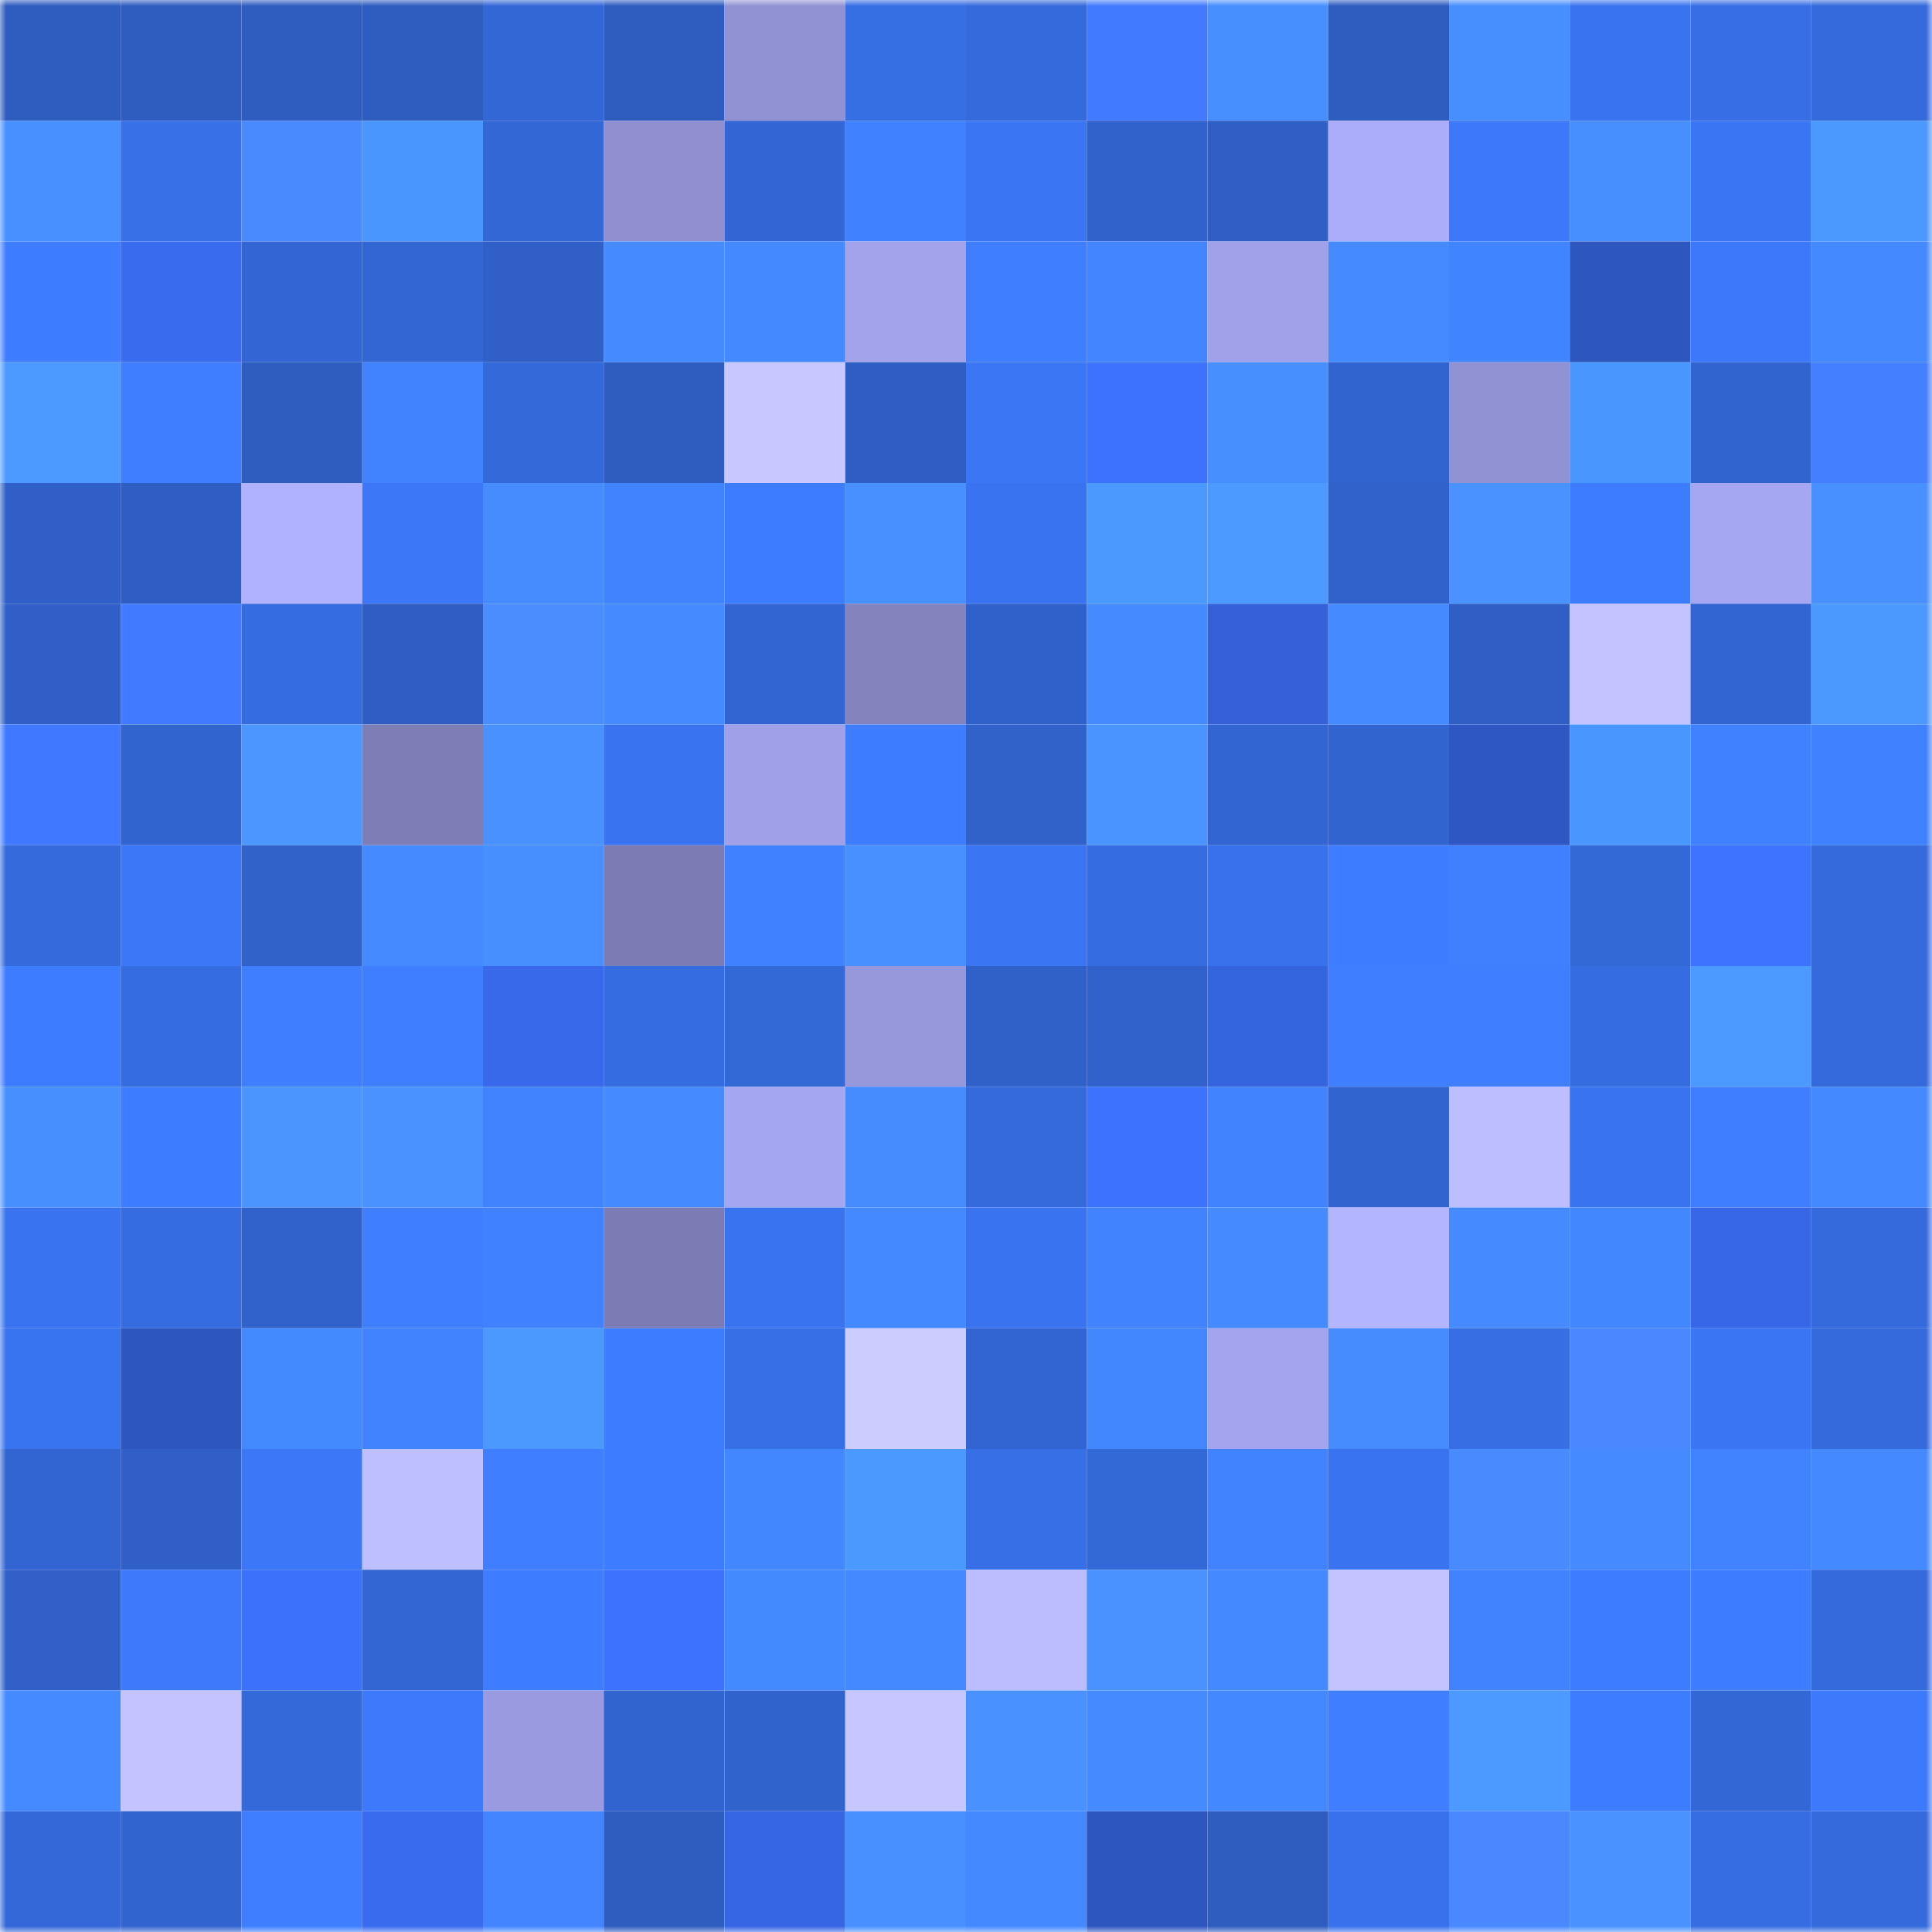 <svg viewBox="0 0 160 160" fill="none" role="img" xmlns="http://www.w3.org/2000/svg" width="240" height="240" name="basenames%2Ccryptobuller.base.eth"><mask id="2066891628" mask-type="alpha" maskUnits="userSpaceOnUse" x="0" y="0" width="160" height="160"><rect width="160" height="160" fill="#FFFFFF"></rect></mask><g mask="url(#2066891628)"><rect x="0" y="0" width="10" height="10" fill="#2e5cbf"></rect><rect x="10" y="0" width="10" height="10" fill="#2e5cbf"></rect><rect x="20" y="0" width="10" height="10" fill="#2e5cbf"></rect><rect x="30" y="0" width="10" height="10" fill="#2e5cbf"></rect><rect x="40" y="0" width="10" height="10" fill="#3367d6"></rect><rect x="50" y="0" width="10" height="10" fill="#2e5cbf"></rect><rect x="60" y="0" width="10" height="10" fill="#9192d3"></rect><rect x="70" y="0" width="10" height="10" fill="#366ee3"></rect><rect x="80" y="0" width="10" height="10" fill="#356adc"></rect><rect x="90" y="0" width="10" height="10" fill="#4179ff"></rect><rect x="100" y="0" width="10" height="10" fill="#478fff"></rect><rect x="110" y="0" width="10" height="10" fill="#2e5cbf"></rect><rect x="120" y="0" width="10" height="10" fill="#478eff"></rect><rect x="130" y="0" width="10" height="10" fill="#3973ef"></rect><rect x="140" y="0" width="10" height="10" fill="#376ee5"></rect><rect x="150" y="0" width="10" height="10" fill="#346adb"></rect><rect x="0" y="10" width="10" height="10" fill="#4890ff"></rect><rect x="10" y="10" width="10" height="10" fill="#3770e7"></rect><rect x="20" y="10" width="10" height="10" fill="#4a8aff"></rect><rect x="30" y="10" width="10" height="10" fill="#4a96ff"></rect><rect x="40" y="10" width="10" height="10" fill="#3367d6"></rect><rect x="50" y="10" width="10" height="10" fill="#9090d1"></rect><rect x="60" y="10" width="10" height="10" fill="#3366d4"></rect><rect x="70" y="10" width="10" height="10" fill="#4081ff"></rect><rect x="80" y="10" width="10" height="10" fill="#3a76f4"></rect><rect x="90" y="10" width="10" height="10" fill="#3162cb"></rect><rect x="100" y="10" width="10" height="10" fill="#2f5ec4"></rect><rect x="110" y="10" width="10" height="10" fill="#acadfa"></rect><rect x="120" y="10" width="10" height="10" fill="#3c78fa"></rect><rect x="130" y="10" width="10" height="10" fill="#478eff"></rect><rect x="140" y="10" width="10" height="10" fill="#3a75f3"></rect><rect x="150" y="10" width="10" height="10" fill="#4b98ff"></rect><rect x="0" y="20" width="10" height="10" fill="#3e7dff"></rect><rect x="10" y="20" width="10" height="10" fill="#396bef"></rect><rect x="20" y="20" width="10" height="10" fill="#3366d4"></rect><rect x="30" y="20" width="10" height="10" fill="#3366d3"></rect><rect x="40" y="20" width="10" height="10" fill="#3060c7"></rect><rect x="50" y="20" width="10" height="10" fill="#458bff"></rect><rect x="60" y="20" width="10" height="10" fill="#4489ff"></rect><rect x="70" y="20" width="10" height="10" fill="#a2a3eb"></rect><rect x="80" y="20" width="10" height="10" fill="#3f7fff"></rect><rect x="90" y="20" width="10" height="10" fill="#4285ff"></rect><rect x="100" y="20" width="10" height="10" fill="#a0a1e9"></rect><rect x="110" y="20" width="10" height="10" fill="#458bff"></rect><rect x="120" y="20" width="10" height="10" fill="#4184ff"></rect><rect x="130" y="20" width="10" height="10" fill="#2e56bf"></rect><rect x="140" y="20" width="10" height="10" fill="#3c78fa"></rect><rect x="150" y="20" width="10" height="10" fill="#4489ff"></rect><rect x="0" y="30" width="10" height="10" fill="#4c99ff"></rect><rect x="10" y="30" width="10" height="10" fill="#3f7fff"></rect><rect x="20" y="30" width="10" height="10" fill="#2e5dc0"></rect><rect x="30" y="30" width="10" height="10" fill="#4183ff"></rect><rect x="40" y="30" width="10" height="10" fill="#3469d9"></rect><rect x="50" y="30" width="10" height="10" fill="#2e5cbf"></rect><rect x="60" y="30" width="10" height="10" fill="#c7c8ff"></rect><rect x="70" y="30" width="10" height="10" fill="#2f5ec3"></rect><rect x="80" y="30" width="10" height="10" fill="#3b76f5"></rect><rect x="90" y="30" width="10" height="10" fill="#3d72ff"></rect><rect x="100" y="30" width="10" height="10" fill="#478fff"></rect><rect x="110" y="30" width="10" height="10" fill="#3264cf"></rect><rect x="120" y="30" width="10" height="10" fill="#9192d4"></rect><rect x="130" y="30" width="10" height="10" fill="#4a96ff"></rect><rect x="140" y="30" width="10" height="10" fill="#3164cf"></rect><rect x="150" y="30" width="10" height="10" fill="#447fff"></rect><rect x="0" y="40" width="10" height="10" fill="#3060c7"></rect><rect x="10" y="40" width="10" height="10" fill="#2f5ec3"></rect><rect x="20" y="40" width="10" height="10" fill="#b0b1ff"></rect><rect x="30" y="40" width="10" height="10" fill="#3b77f7"></rect><rect x="40" y="40" width="10" height="10" fill="#468cff"></rect><rect x="50" y="40" width="10" height="10" fill="#4183ff"></rect><rect x="60" y="40" width="10" height="10" fill="#3d7bff"></rect><rect x="70" y="40" width="10" height="10" fill="#4890ff"></rect><rect x="80" y="40" width="10" height="10" fill="#3973ef"></rect><rect x="90" y="40" width="10" height="10" fill="#4b98ff"></rect><rect x="100" y="40" width="10" height="10" fill="#4c9aff"></rect><rect x="110" y="40" width="10" height="10" fill="#3162cb"></rect><rect x="120" y="40" width="10" height="10" fill="#4992ff"></rect><rect x="130" y="40" width="10" height="10" fill="#3d7bff"></rect><rect x="140" y="40" width="10" height="10" fill="#a6a7f2"></rect><rect x="150" y="40" width="10" height="10" fill="#4890ff"></rect><rect x="0" y="50" width="10" height="10" fill="#3060c7"></rect><rect x="10" y="50" width="10" height="10" fill="#427bff"></rect><rect x="20" y="50" width="10" height="10" fill="#356cdf"></rect><rect x="30" y="50" width="10" height="10" fill="#2f5ec3"></rect><rect x="40" y="50" width="10" height="10" fill="#4b8dff"></rect><rect x="50" y="50" width="10" height="10" fill="#458bff"></rect><rect x="60" y="50" width="10" height="10" fill="#3265d1"></rect><rect x="70" y="50" width="10" height="10" fill="#8384be"></rect><rect x="80" y="50" width="10" height="10" fill="#3061ca"></rect><rect x="90" y="50" width="10" height="10" fill="#458bff"></rect><rect x="100" y="50" width="10" height="10" fill="#3461d8"></rect><rect x="110" y="50" width="10" height="10" fill="#458bff"></rect><rect x="120" y="50" width="10" height="10" fill="#2f5ec4"></rect><rect x="130" y="50" width="10" height="10" fill="#c3c4ff"></rect><rect x="140" y="50" width="10" height="10" fill="#3265d2"></rect><rect x="150" y="50" width="10" height="10" fill="#4b98ff"></rect><rect x="0" y="60" width="10" height="10" fill="#4078ff"></rect><rect x="10" y="60" width="10" height="10" fill="#3264cf"></rect><rect x="20" y="60" width="10" height="10" fill="#4b96ff"></rect><rect x="30" y="60" width="10" height="10" fill="#7e7eb7"></rect><rect x="40" y="60" width="10" height="10" fill="#4891ff"></rect><rect x="50" y="60" width="10" height="10" fill="#3973ef"></rect><rect x="60" y="60" width="10" height="10" fill="#9fa0e8"></rect><rect x="70" y="60" width="10" height="10" fill="#3e7dff"></rect><rect x="80" y="60" width="10" height="10" fill="#3062ca"></rect><rect x="90" y="60" width="10" height="10" fill="#4994ff"></rect><rect x="100" y="60" width="10" height="10" fill="#3265d1"></rect><rect x="110" y="60" width="10" height="10" fill="#3264cf"></rect><rect x="120" y="60" width="10" height="10" fill="#2f57c3"></rect><rect x="130" y="60" width="10" height="10" fill="#4a96ff"></rect><rect x="140" y="60" width="10" height="10" fill="#4081ff"></rect><rect x="150" y="60" width="10" height="10" fill="#4081ff"></rect><rect x="0" y="70" width="10" height="10" fill="#346adb"></rect><rect x="10" y="70" width="10" height="10" fill="#3b77f7"></rect><rect x="20" y="70" width="10" height="10" fill="#3062ca"></rect><rect x="30" y="70" width="10" height="10" fill="#458bff"></rect><rect x="40" y="70" width="10" height="10" fill="#478eff"></rect><rect x="50" y="70" width="10" height="10" fill="#7b7cb3"></rect><rect x="60" y="70" width="10" height="10" fill="#4081ff"></rect><rect x="70" y="70" width="10" height="10" fill="#4890ff"></rect><rect x="80" y="70" width="10" height="10" fill="#3a75f3"></rect><rect x="90" y="70" width="10" height="10" fill="#356cdf"></rect><rect x="100" y="70" width="10" height="10" fill="#3871eb"></rect><rect x="110" y="70" width="10" height="10" fill="#3e7dff"></rect><rect x="120" y="70" width="10" height="10" fill="#4080ff"></rect><rect x="130" y="70" width="10" height="10" fill="#3368d7"></rect><rect x="140" y="70" width="10" height="10" fill="#3e73ff"></rect><rect x="150" y="70" width="10" height="10" fill="#346adb"></rect><rect x="0" y="80" width="10" height="10" fill="#3d7bff"></rect><rect x="10" y="80" width="10" height="10" fill="#356cdf"></rect><rect x="20" y="80" width="10" height="10" fill="#3f7fff"></rect><rect x="30" y="80" width="10" height="10" fill="#3f7fff"></rect><rect x="40" y="80" width="10" height="10" fill="#3869ea"></rect><rect x="50" y="80" width="10" height="10" fill="#356cdf"></rect><rect x="60" y="80" width="10" height="10" fill="#3368d7"></rect><rect x="70" y="80" width="10" height="10" fill="#9798dc"></rect><rect x="80" y="80" width="10" height="10" fill="#3061c9"></rect><rect x="90" y="80" width="10" height="10" fill="#3162cb"></rect><rect x="100" y="80" width="10" height="10" fill="#3564df"></rect><rect x="110" y="80" width="10" height="10" fill="#3f7fff"></rect><rect x="120" y="80" width="10" height="10" fill="#3f7eff"></rect><rect x="130" y="80" width="10" height="10" fill="#356cdf"></rect><rect x="140" y="80" width="10" height="10" fill="#4c9aff"></rect><rect x="150" y="80" width="10" height="10" fill="#346adb"></rect><rect x="0" y="90" width="10" height="10" fill="#478fff"></rect><rect x="10" y="90" width="10" height="10" fill="#3e7dff"></rect><rect x="20" y="90" width="10" height="10" fill="#4a95ff"></rect><rect x="30" y="90" width="10" height="10" fill="#4992ff"></rect><rect x="40" y="90" width="10" height="10" fill="#4082ff"></rect><rect x="50" y="90" width="10" height="10" fill="#458bff"></rect><rect x="60" y="90" width="10" height="10" fill="#a5a6f1"></rect><rect x="70" y="90" width="10" height="10" fill="#468cff"></rect><rect x="80" y="90" width="10" height="10" fill="#346adb"></rect><rect x="90" y="90" width="10" height="10" fill="#3d72ff"></rect><rect x="100" y="90" width="10" height="10" fill="#4082ff"></rect><rect x="110" y="90" width="10" height="10" fill="#3264cf"></rect><rect x="120" y="90" width="10" height="10" fill="#bdbeff"></rect><rect x="130" y="90" width="10" height="10" fill="#3973ef"></rect><rect x="140" y="90" width="10" height="10" fill="#3f7fff"></rect><rect x="150" y="90" width="10" height="10" fill="#4489ff"></rect><rect x="0" y="100" width="10" height="10" fill="#3973ef"></rect><rect x="10" y="100" width="10" height="10" fill="#356cdf"></rect><rect x="20" y="100" width="10" height="10" fill="#3162cb"></rect><rect x="30" y="100" width="10" height="10" fill="#3f7fff"></rect><rect x="40" y="100" width="10" height="10" fill="#4081ff"></rect><rect x="50" y="100" width="10" height="10" fill="#7b7cb3"></rect><rect x="60" y="100" width="10" height="10" fill="#3973ef"></rect><rect x="70" y="100" width="10" height="10" fill="#4489ff"></rect><rect x="80" y="100" width="10" height="10" fill="#3973ef"></rect><rect x="90" y="100" width="10" height="10" fill="#4183ff"></rect><rect x="100" y="100" width="10" height="10" fill="#458bff"></rect><rect x="110" y="100" width="10" height="10" fill="#b4b5ff"></rect><rect x="120" y="100" width="10" height="10" fill="#458bff"></rect><rect x="130" y="100" width="10" height="10" fill="#4387ff"></rect><rect x="140" y="100" width="10" height="10" fill="#3767e6"></rect><rect x="150" y="100" width="10" height="10" fill="#346adb"></rect><rect x="0" y="110" width="10" height="10" fill="#3974f0"></rect><rect x="10" y="110" width="10" height="10" fill="#2e56bf"></rect><rect x="20" y="110" width="10" height="10" fill="#448aff"></rect><rect x="30" y="110" width="10" height="10" fill="#4183ff"></rect><rect x="40" y="110" width="10" height="10" fill="#4b98ff"></rect><rect x="50" y="110" width="10" height="10" fill="#3d7bff"></rect><rect x="60" y="110" width="10" height="10" fill="#376fe6"></rect><rect x="70" y="110" width="10" height="10" fill="#cbccff"></rect><rect x="80" y="110" width="10" height="10" fill="#3265d1"></rect><rect x="90" y="110" width="10" height="10" fill="#4387ff"></rect><rect x="100" y="110" width="10" height="10" fill="#a3a4ed"></rect><rect x="110" y="110" width="10" height="10" fill="#468cff"></rect><rect x="120" y="110" width="10" height="10" fill="#376ee4"></rect><rect x="130" y="110" width="10" height="10" fill="#4988ff"></rect><rect x="140" y="110" width="10" height="10" fill="#3a76f4"></rect><rect x="150" y="110" width="10" height="10" fill="#346adb"></rect><rect x="0" y="120" width="10" height="10" fill="#3265d1"></rect><rect x="10" y="120" width="10" height="10" fill="#3060c7"></rect><rect x="20" y="120" width="10" height="10" fill="#3b77f7"></rect><rect x="30" y="120" width="10" height="10" fill="#bebfff"></rect><rect x="40" y="120" width="10" height="10" fill="#3e7eff"></rect><rect x="50" y="120" width="10" height="10" fill="#3d7bff"></rect><rect x="60" y="120" width="10" height="10" fill="#4387ff"></rect><rect x="70" y="120" width="10" height="10" fill="#4b98ff"></rect><rect x="80" y="120" width="10" height="10" fill="#376fe6"></rect><rect x="90" y="120" width="10" height="10" fill="#3368d7"></rect><rect x="100" y="120" width="10" height="10" fill="#4183ff"></rect><rect x="110" y="120" width="10" height="10" fill="#3973ef"></rect><rect x="120" y="120" width="10" height="10" fill="#4a8aff"></rect><rect x="130" y="120" width="10" height="10" fill="#458bff"></rect><rect x="140" y="120" width="10" height="10" fill="#4082ff"></rect><rect x="150" y="120" width="10" height="10" fill="#4489ff"></rect><rect x="0" y="130" width="10" height="10" fill="#3060c8"></rect><rect x="10" y="130" width="10" height="10" fill="#3c79fb"></rect><rect x="20" y="130" width="10" height="10" fill="#3c71fc"></rect><rect x="30" y="130" width="10" height="10" fill="#3366d3"></rect><rect x="40" y="130" width="10" height="10" fill="#3e7dff"></rect><rect x="50" y="130" width="10" height="10" fill="#3d72ff"></rect><rect x="60" y="130" width="10" height="10" fill="#448aff"></rect><rect x="70" y="130" width="10" height="10" fill="#4489ff"></rect><rect x="80" y="130" width="10" height="10" fill="#bcbdff"></rect><rect x="90" y="130" width="10" height="10" fill="#4992ff"></rect><rect x="100" y="130" width="10" height="10" fill="#4489ff"></rect><rect x="110" y="130" width="10" height="10" fill="#c3c4ff"></rect><rect x="120" y="130" width="10" height="10" fill="#4182ff"></rect><rect x="130" y="130" width="10" height="10" fill="#3d7bff"></rect><rect x="140" y="130" width="10" height="10" fill="#3e7dff"></rect><rect x="150" y="130" width="10" height="10" fill="#346adb"></rect><rect x="0" y="140" width="10" height="10" fill="#458bff"></rect><rect x="10" y="140" width="10" height="10" fill="#c3c4ff"></rect><rect x="20" y="140" width="10" height="10" fill="#3469da"></rect><rect x="30" y="140" width="10" height="10" fill="#3c79fb"></rect><rect x="40" y="140" width="10" height="10" fill="#9a9ae0"></rect><rect x="50" y="140" width="10" height="10" fill="#3264cf"></rect><rect x="60" y="140" width="10" height="10" fill="#3163cc"></rect><rect x="70" y="140" width="10" height="10" fill="#c6c7ff"></rect><rect x="80" y="140" width="10" height="10" fill="#4891ff"></rect><rect x="90" y="140" width="10" height="10" fill="#458bff"></rect><rect x="100" y="140" width="10" height="10" fill="#4488ff"></rect><rect x="110" y="140" width="10" height="10" fill="#3f7fff"></rect><rect x="120" y="140" width="10" height="10" fill="#4c99ff"></rect><rect x="130" y="140" width="10" height="10" fill="#3d7bff"></rect><rect x="140" y="140" width="10" height="10" fill="#3367d6"></rect><rect x="150" y="140" width="10" height="10" fill="#3c79fb"></rect><rect x="0" y="150" width="10" height="10" fill="#3468d8"></rect><rect x="10" y="150" width="10" height="10" fill="#3264cf"></rect><rect x="20" y="150" width="10" height="10" fill="#3e7eff"></rect><rect x="30" y="150" width="10" height="10" fill="#396bef"></rect><rect x="40" y="150" width="10" height="10" fill="#4285ff"></rect><rect x="50" y="150" width="10" height="10" fill="#2e5cbf"></rect><rect x="60" y="150" width="10" height="10" fill="#3766e4"></rect><rect x="70" y="150" width="10" height="10" fill="#4890ff"></rect><rect x="80" y="150" width="10" height="10" fill="#4489ff"></rect><rect x="90" y="150" width="10" height="10" fill="#2e56bf"></rect><rect x="100" y="150" width="10" height="10" fill="#2e5cbf"></rect><rect x="110" y="150" width="10" height="10" fill="#3871eb"></rect><rect x="120" y="150" width="10" height="10" fill="#4988ff"></rect><rect x="130" y="150" width="10" height="10" fill="#4992ff"></rect><rect x="140" y="150" width="10" height="10" fill="#366de2"></rect><rect x="150" y="150" width="10" height="10" fill="#346adb"></rect></g></svg>